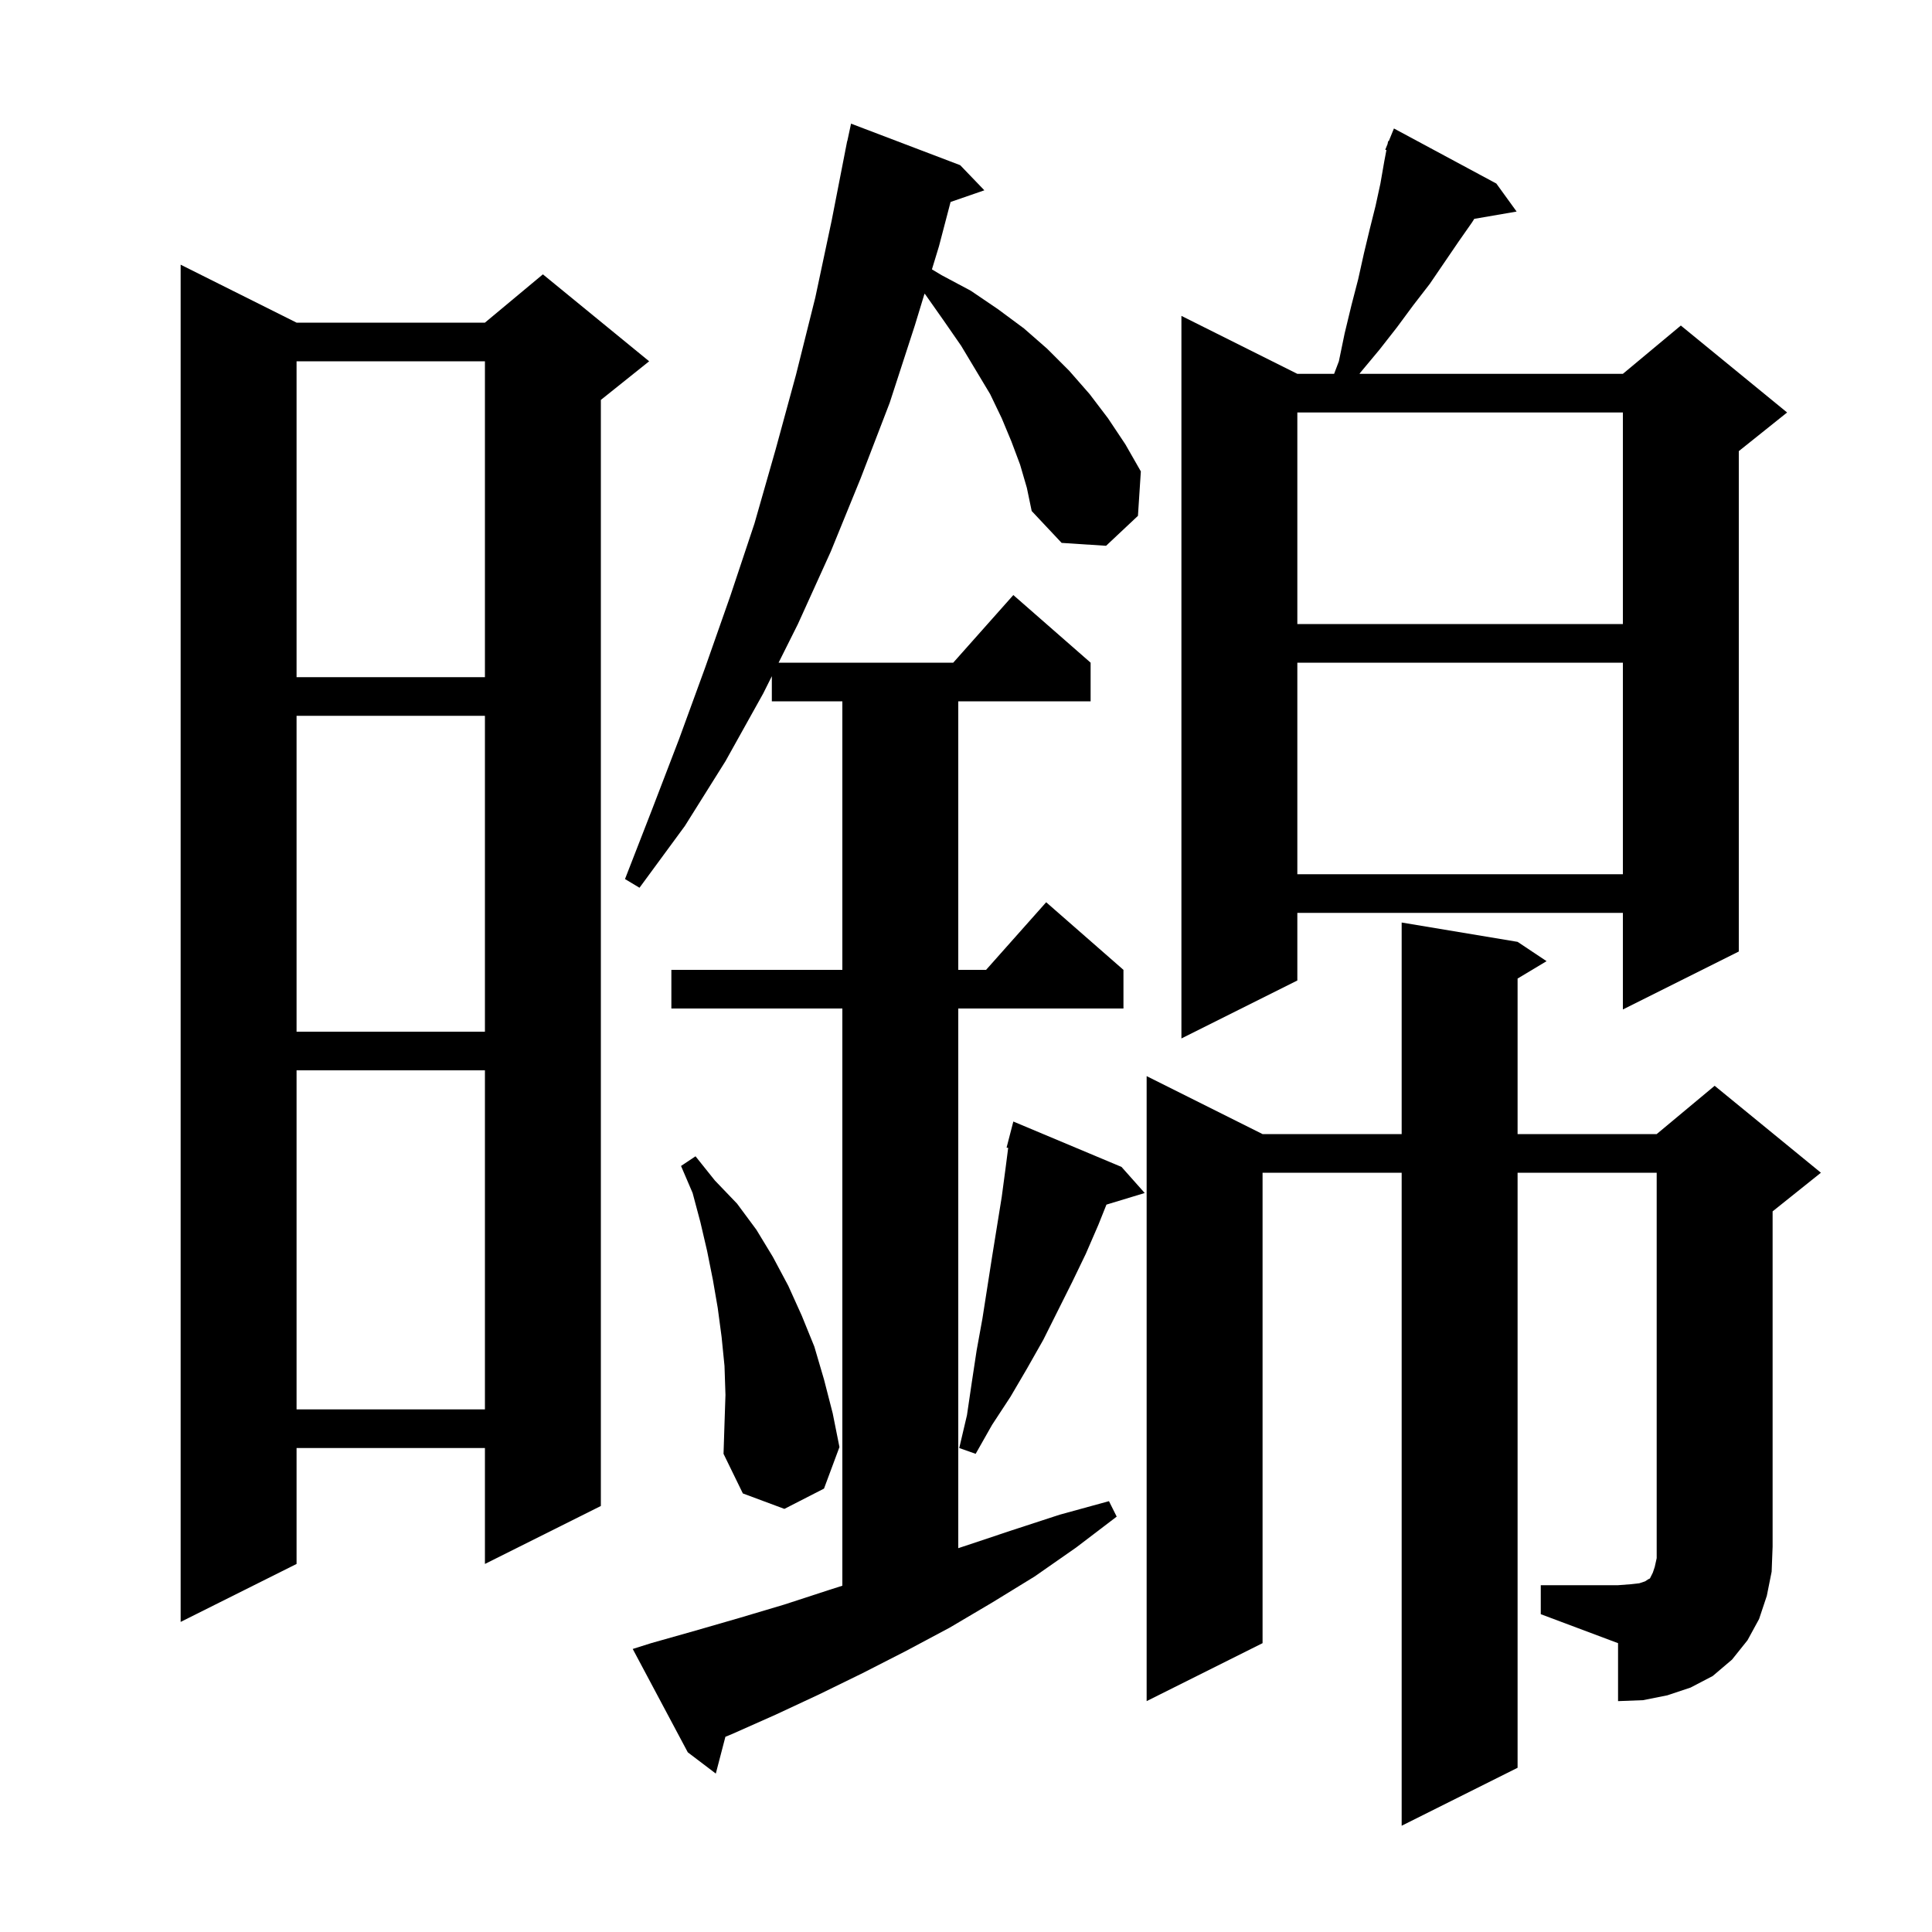 <svg xmlns="http://www.w3.org/2000/svg" xmlns:xlink="http://www.w3.org/1999/xlink" version="1.1" baseProfile="full" viewBox="0 0 200 200" width="200" height="200"><g fill="currentColor"><path d="M 105.6 48.1 L 104.7 45.7 L 103.7 43.3 L 102.5 40.8 L 99.5 35.8 L 97.7 33.2 L 95.8 30.5 L 95.706 30.402 L 94.7 33.7 L 92.1 41.7 L 89.1 49.5 L 86.0 57.1 L 82.6 64.6 L 80.6 68.6 L 98.678 68.6 L 104.9 61.6 L 112.9 68.6 L 112.9 72.6 L 99.2 72.6 L 99.2 100.4 L 102.078 100.4 L 108.3 93.4 L 116.3 100.4 L 116.3 104.4 L 99.2 104.4 L 99.2 160.267 L 104.8 158.4 L 109.7 156.8 L 114.8 155.4 L 115.6 157.0 L 111.4 160.2 L 107.1 163.2 L 102.7 165.9 L 98.3 168.5 L 93.8 170.9 L 89.3 173.2 L 84.8 175.4 L 80.3 177.5 L 75.8 179.5 L 75.093 179.792 L 74.1 183.6 L 71.2 181.4 L 65.5 170.7 L 67.4 170.1 L 72.0 168.8 L 76.5 167.5 L 81.2 166.1 L 85.8 164.6 L 87.2 164.153 L 87.2 104.4 L 69.5 104.4 L 69.5 100.4 L 87.2 100.4 L 87.2 72.6 L 79.9 72.6 L 79.9 70.0 L 79.0 71.8 L 75.1 78.8 L 70.9 85.5 L 66.2 91.9 L 64.7 91.0 L 67.5 83.8 L 70.3 76.5 L 73.0 69.1 L 75.6 61.7 L 78.1 54.2 L 80.3 46.5 L 82.4 38.8 L 84.4 30.8 L 86.1 22.8 L 87.505 15.601 L 87.5 15.6 L 87.555 15.345 L 87.7 14.6 L 87.714 14.603 L 88.1 12.8 L 99.4 17.1 L 101.9 19.7 L 98.403 20.908 L 97.2 25.5 L 96.473 27.884 L 97.5 28.5 L 100.5 30.1 L 103.3 32.0 L 106.0 34.0 L 108.4 36.1 L 110.7 38.4 L 112.8 40.8 L 114.7 43.3 L 116.5 46.0 L 118.1 48.8 L 117.8 53.4 L 114.5 56.5 L 109.9 56.2 L 106.8 52.9 L 106.3 50.5 Z M 159.5 164.1 L 167.5 164.1 L 168.8 164.0 L 169.7 163.9 L 170.3 163.7 L 170.6 163.5 L 170.8 163.4 L 171.1 162.8 L 171.3 162.2 L 171.5 161.3 L 171.5 121.4 L 157.1 121.4 L 157.1 183.0 L 145.1 189.0 L 145.1 121.4 L 130.7 121.4 L 130.7 170.1 L 118.7 176.1 L 118.7 111.4 L 130.7 117.4 L 145.1 117.4 L 145.1 95.5 L 157.1 97.5 L 160.1 99.5 L 157.1 101.3 L 157.1 117.4 L 171.5 117.4 L 177.5 112.4 L 188.5 121.4 L 183.5 125.4 L 183.5 160.1 L 183.4 162.7 L 182.9 165.2 L 182.1 167.6 L 180.9 169.8 L 179.3 171.8 L 177.3 173.5 L 175.0 174.7 L 172.6 175.5 L 170.1 176.0 L 167.5 176.1 L 167.5 170.1 L 159.5 167.1 Z M 30.7 33.4 L 50.2 33.4 L 56.2 28.4 L 67.2 37.4 L 62.2 41.4 L 62.2 155.9 L 50.2 161.9 L 50.2 149.9 L 30.7 149.9 L 30.7 161.9 L 18.7 167.9 L 18.7 27.4 Z M 75.1 144.4 L 75.0 141.4 L 74.7 138.4 L 74.3 135.4 L 73.8 132.5 L 73.2 129.5 L 72.5 126.5 L 71.7 123.5 L 70.5 120.7 L 72.0 119.7 L 74.0 122.2 L 76.3 124.6 L 78.3 127.3 L 80.0 130.1 L 81.6 133.1 L 83.0 136.2 L 84.3 139.4 L 85.3 142.8 L 86.2 146.3 L 86.9 149.8 L 85.3 154.1 L 81.2 156.2 L 76.9 154.6 L 74.9 150.5 L 75.0 147.4 Z M 116.1 120.8 L 118.5 123.5 L 114.539 124.702 L 113.7 126.8 L 112.4 129.8 L 111.0 132.7 L 108.0 138.7 L 106.3 141.7 L 104.6 144.6 L 102.7 147.5 L 101.0 150.5 L 99.3 149.9 L 100.1 146.5 L 100.6 143.1 L 101.1 139.8 L 101.7 136.5 L 102.7 130.1 L 103.7 123.9 L 104.1 120.9 L 104.367 118.828 L 104.2 118.8 L 104.9 116.1 Z M 30.7 110.8 L 30.7 145.9 L 50.2 145.9 L 50.2 110.8 Z M 154.9 19.0 L 157.0 21.9 L 152.613 22.656 L 152.4 23.0 L 151.0 25.0 L 148.0 29.4 L 146.3 31.6 L 144.6 33.9 L 142.8 36.2 L 140.8 38.6 L 140.735 38.7 L 168.0 38.7 L 174.0 33.7 L 185.0 42.7 L 180.0 46.7 L 180.0 98.5 L 168.0 104.5 L 168.0 94.5 L 134.3 94.5 L 134.3 101.5 L 122.3 107.5 L 122.3 32.7 L 134.3 38.7 L 138.107 38.7 L 138.6 37.4 L 139.2 34.5 L 139.9 31.6 L 140.6 28.9 L 141.2 26.2 L 141.8 23.7 L 142.4 21.3 L 142.9 19.0 L 143.3 16.7 L 143.522 15.537 L 143.4 15.5 L 143.641 14.912 L 143.7 14.6 L 143.759 14.623 L 144.3 13.3 Z M 30.7 74.1 L 30.7 106.8 L 50.2 106.8 L 50.2 74.1 Z M 134.3 68.6 L 134.3 90.5 L 168.0 90.5 L 168.0 68.6 Z M 30.7 37.4 L 30.7 70.1 L 50.2 70.1 L 50.2 37.4 Z M 134.3 42.7 L 134.3 64.6 L 168.0 64.6 L 168.0 42.7 Z "/></g></svg>